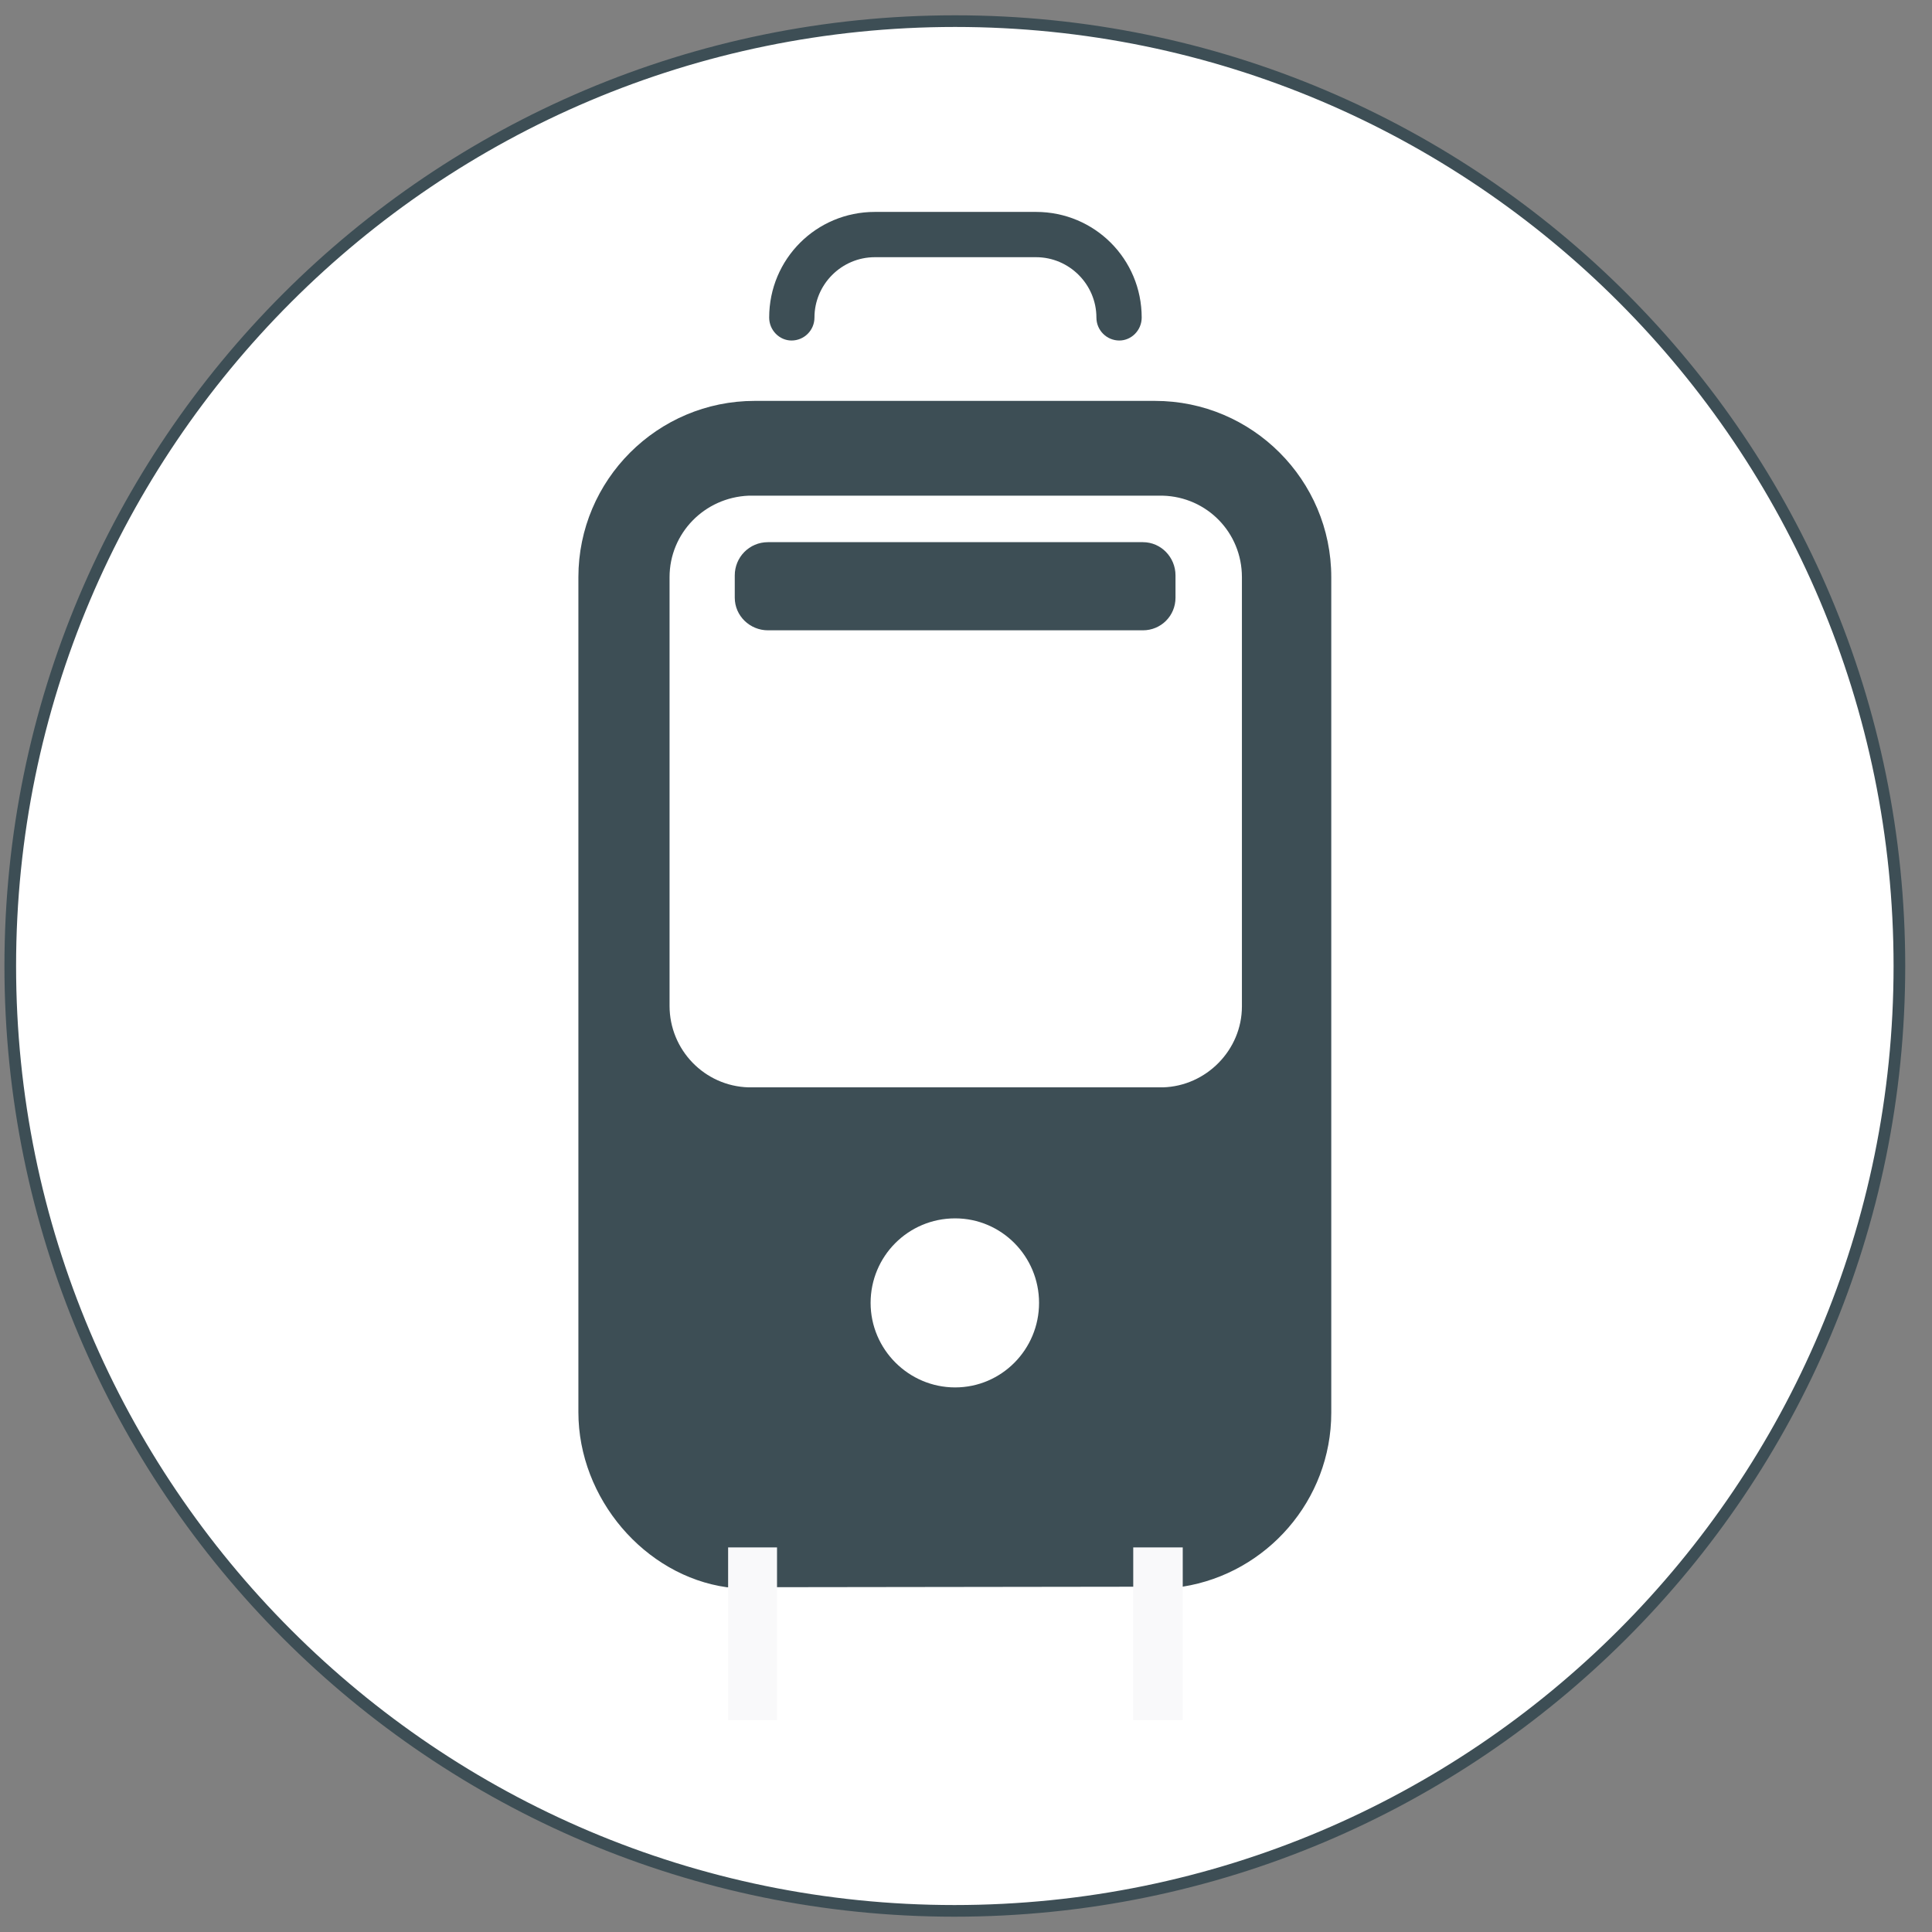 <svg version="1.1" id="Lager_1" xmlns="http://www.w3.org/2000/svg" xmlns:xlink="http://www.w3.org/1999/xlink" x="0px" y="0px"
	 viewBox="0 0 32 32" enable-background="new 0 0 32 32" xml:space="preserve">
<rect x="0" y="0" width="32" height="32" fill="#808080" stroke="none"/>
<g>
	<path fill="#FFFFFF" d="M31.44,16c0,8.62-6.99,15.62-15.62,15.62S0.2,24.62,0.2,16c0-8.63,6.99-15.62,15.62-15.62
		C24.44,0.38,31.44,7.37,31.44,16"/>
	<path fill="#FFFFFF" stroke="#3D4E55" stroke-width="0.193" stroke-miterlimit="10" d="M31.46,16c0,8.64-7,15.65-15.65,15.65
		C7.18,31.65,0.17,24.64,0.17,16S7.18,0.35,15.82,0.35S31.46,7.36,31.46,16"/>
	<path fill="#3D4E55" d="M14.49,3.51c-0.97,0-1.75,0.78-1.75,1.75c0,0.21,0.17,0.38,0.37,0.38c0.21,0,0.38-0.17,0.38-0.38
		c0-0.55,0.45-1,1-1h2.67c0.55,0,1,0.45,1,1c0,0.21,0.17,0.38,0.38,0.38c0.2,0,0.37-0.17,0.37-0.38c0-0.97-0.78-1.75-1.75-1.75
		C17.16,3.51,14.49,3.51,14.49,3.51z"/>
	<path fill="#3D4E55" d="M19.13,6.64H12.5c-1.61,0-2.92,1.31-2.92,2.92v13.83c0,1.43,1.1,2.71,2.46,2.9l7.55-0.01
		c1.39-0.22,2.46-1.43,2.46-2.88V9.56C22.05,7.95,20.74,6.64,19.13,6.64 M15.82,22.98c-0.77,0-1.4-0.63-1.4-1.4s0.62-1.4,1.4-1.4
		c0.77,0,1.39,0.63,1.39,1.4S16.59,22.98,15.82,22.98 M19.26,18.01H12.4c-0.73-0.02-1.31-0.62-1.31-1.35v-7.1
		c0-0.73,0.58-1.32,1.31-1.35h6.86c0.73,0.02,1.31,0.61,1.31,1.35c0,0.03,0,7.09,0,7.11C20.57,17.39,19.98,17.99,19.26,18.01"/>
	<path fill="#3D4E55" d="M12.17,9.53c0-0.3,0.24-0.55,0.55-0.55h6.21c0.3,0,0.54,0.25,0.54,0.55V9.9c0,0.3-0.24,0.54-0.54,0.54
		h-6.21c-0.3,0-0.55-0.24-0.55-0.54V9.53z"/>
</g>
<rect x="12.06" y="25.63" fill="#F9F9FA" width="0.81" height="2.86"/>
<rect x="18.77" y="25.63" fill="#F9F9FA" width="0.82" height="2.86"/>
</svg>
